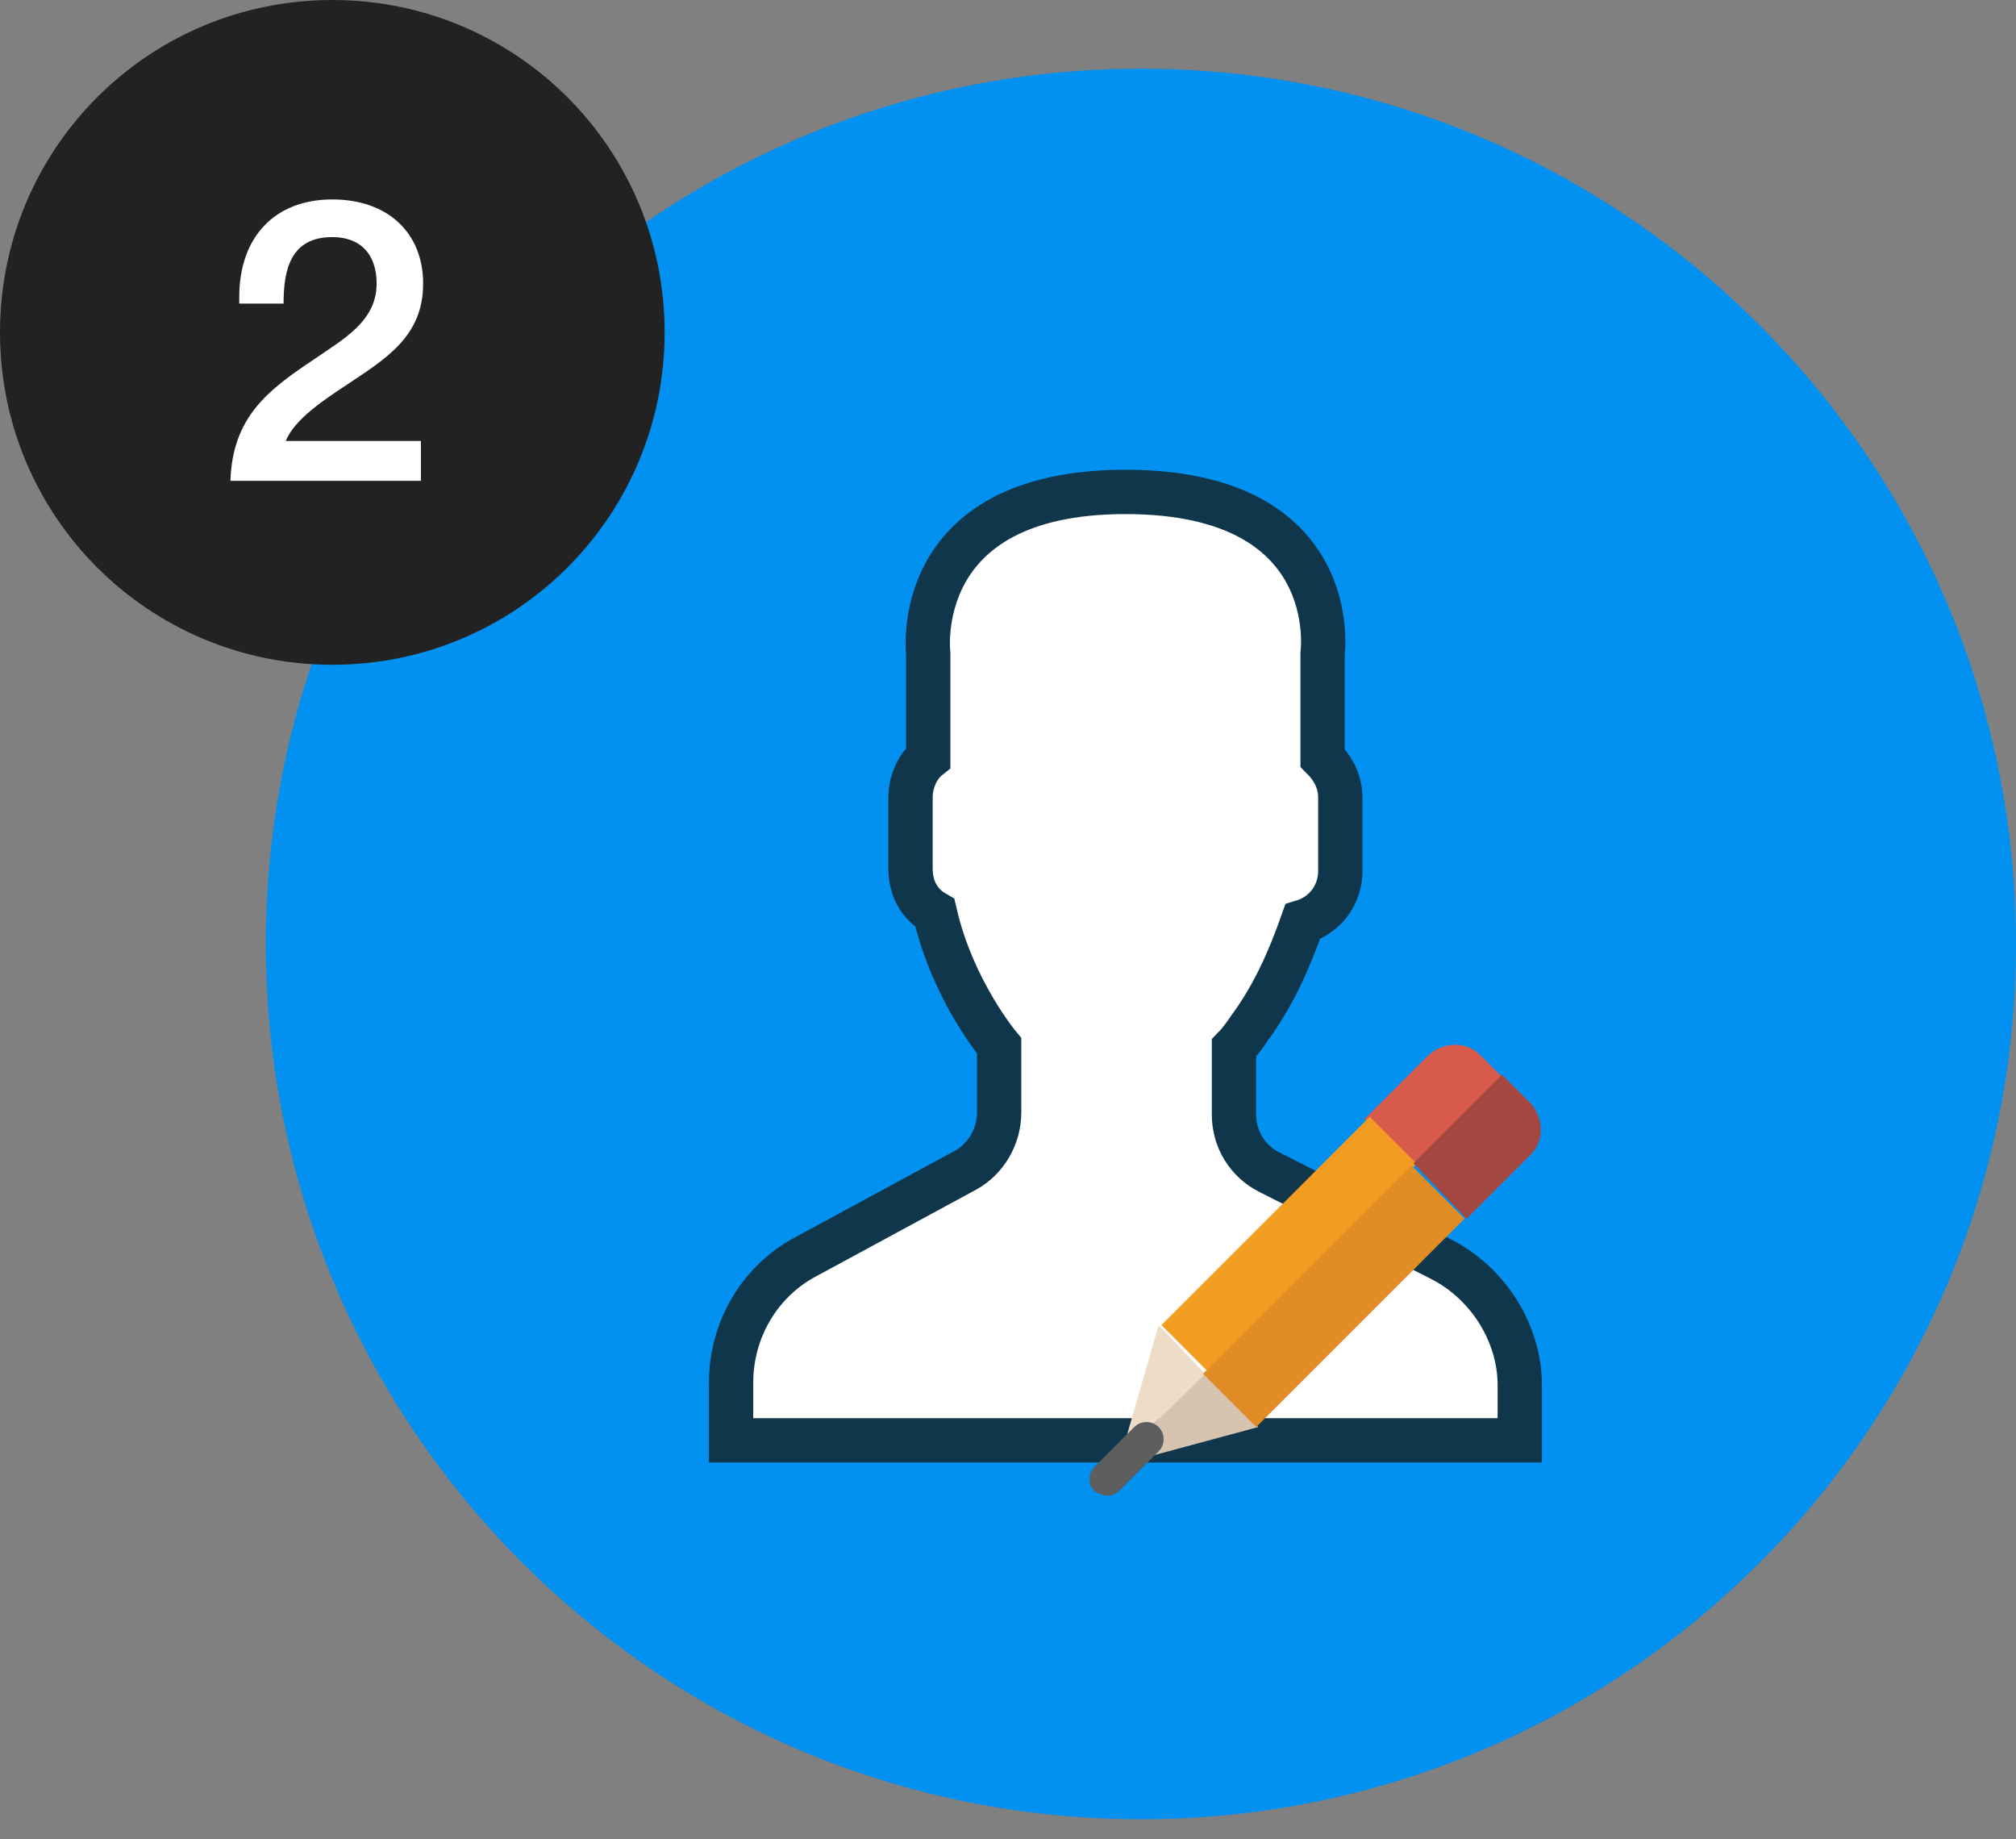 <?xml version="1.0" encoding="utf-8"?>
<!-- Generator: Adobe Illustrator 19.0.1, SVG Export Plug-In . SVG Version: 6.00 Build 0)  -->
<svg version="1.1" id="Layer_1" xmlns="http://www.w3.org/2000/svg" xmlns:xlink="http://www.w3.org/1999/xlink" x="0px" y="0px"
	 width="91px" height="83px" viewBox="-252 379.9 91 83" style="enable-background:new -252 379.9 91 83;" xml:space="preserve">
<rect x="-252" y="379.9" width="91" height="83" fill="#808080" stroke="none"/>
<style type="text/css">
	.st0{fill:#0291f0;}
	.st1{fill:#222;}
	.st2{fill:#FFFFFF;}
	.st3{fill:#FFFFFF;stroke:#10364C;stroke-width:2;stroke-miterlimit:10;}
	.st4{fill:#EDDCC7;}
	.st5{fill:#D75A4A;}
	.st6{fill:#F29C21;}
	.st7{fill:#D6C4B1;}
	.st8{fill:#A34740;}
	.st9{fill:#E18C25;}
	.st10{fill:#5E5E5E;}
</style>
<g id="icon-2">
	<path id="bg2" class="st0" d="M-200.5,383c21.8,0,39.5,17.7,39.5,39.5s-17.7,39.5-39.5,39.5s-39.5-17.7-39.5-39.5
		S-222.3,383-200.5,383z"/>
	<path id="bg-2" class="st1" d="M-237,379.9c8.3,0,15,6.7,15,15c0,8.3-6.7,15-15,15s-15-6.7-15-15C-252,386.6-245.3,379.9-237,379.9
		z"/>
	<path id="_x32_" class="st2" d="M-233,399.8h-6.1c0.4-1,1.8-1.9,2.7-2.5c1.8-1.2,3.5-2.2,3.5-4.6c0-2.3-1.6-3.8-4.1-3.8
		c-2.6,0-4.2,1.7-4.2,4.4v0.3h2c0-1.5,0.3-3,2.2-3c1.3,0,2,0.8,2,2.1c0,1.7-1.5,2.5-2.8,3.4c-2.1,1.4-3.7,2.6-3.8,5.5h8.6V399.8z"/>
</g>
<g>
	<g>
		<path class="st3" d="M-187,436.7l-7.7-3.9c-1-0.5-1.6-1.5-1.6-2.6v-3c0.2-0.2,0.5-0.6,0.7-0.9c1.1-1.5,1.8-3.1,2.4-4.8
			c1-0.3,1.7-1.2,1.7-2.3v-3.3c0-0.7-0.3-1.3-0.8-1.8v-4.7c0,0,1-7.3-8.9-7.3c-9.8,0-8.9,7.3-8.9,7.3v4.7c-0.5,0.4-0.8,1.1-0.8,1.8
			v3.2c0,0.9,0.4,1.6,1.1,2c0.8,3.5,2.9,6,2.9,6v3c0,1.1-0.6,2.1-1.5,2.6l-7.2,3.9c-2.1,1.1-3.4,3.3-3.4,5.7v2.6h35.6v-2.5
			C-183.4,440.1-184.8,437.8-187,436.7z"/>
	</g>
	<g>
		<polygon class="st4" points="-199.7,439.7 -199.7,439.7 -201.4,445.6 -197.6,441.9 		"/>
		<path class="st5" d="M-184.2,428.5l-1-1c-0.6-0.6-1.6-0.6-2.3,0l-2.9,2.9l2.1,2.1L-184.2,428.5z"/>
		
			<rect x="-195.4" y="429.4" transform="matrix(0.707 0.707 -0.707 0.707 251.562 264.859)" class="st6" width="3" height="13.3"/>
		<polygon class="st7" points="-195.2,444.3 -195.2,444.3 -197.6,441.9 -201.4,445.6 -201.5,446 		"/>
		<path class="st8" d="M-185.8,434.9l2.9-2.9c0.6-0.6,0.6-1.6,0-2.3l-1.3-1.3l-4,4L-185.8,434.9z"/>
		
			<rect x="-193.4" y="431.8" transform="matrix(-0.707 -0.707 0.707 -0.707 -637.31 612.849)" class="st9" width="3.4" height="13.3"/>
		<path class="st10" d="M-202,447.4c-0.2,0-0.4-0.1-0.6-0.2c-0.3-0.3-0.3-0.8,0-1.1l1.8-1.8c0.3-0.3,0.8-0.3,1.1,0s0.3,0.8,0,1.1
			l-1.8,1.8C-201.6,447.3-201.8,447.4-202,447.4z"/>
	</g>
</g>
</svg>
